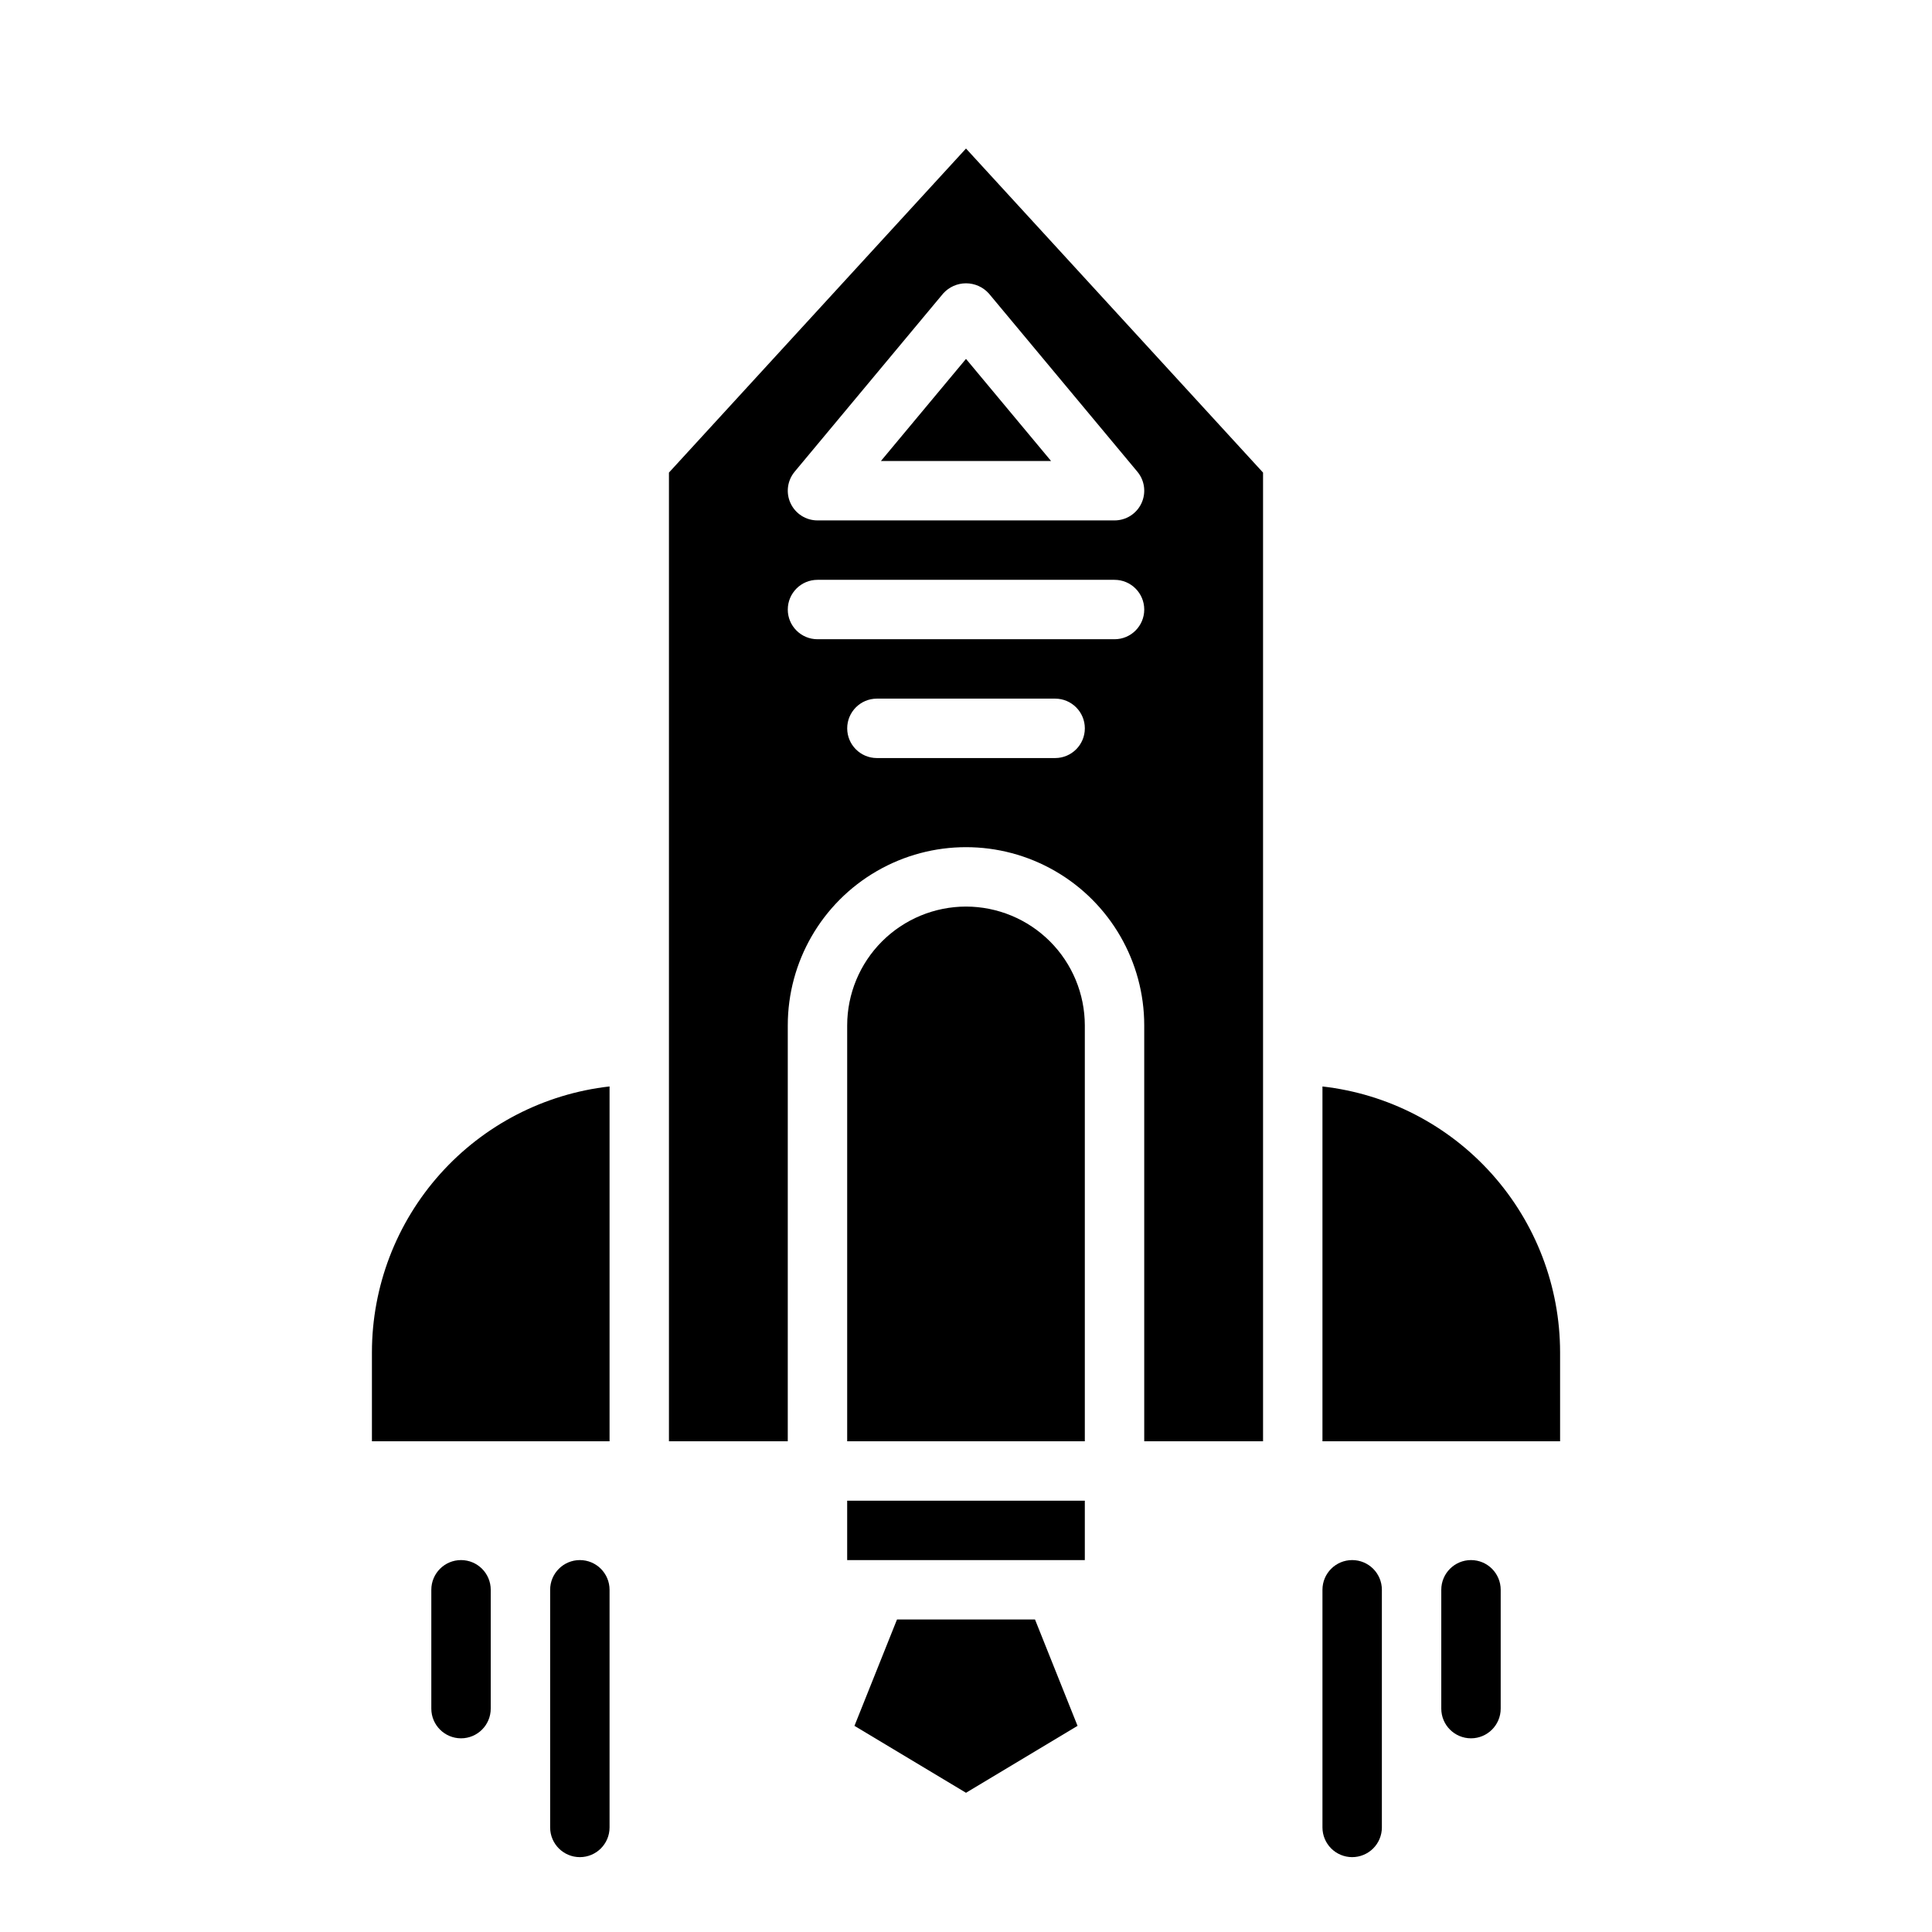 <?xml version="1.0" encoding="UTF-8"?>
<!-- Uploaded to: ICON Repo, www.svgrepo.com, Generator: ICON Repo Mixer Tools -->
<svg fill="#000000" width="800px" height="800px" version="1.1" viewBox="144 144 512 512" xmlns="http://www.w3.org/2000/svg">
 <g>
  <path d="m274.05 596.8v-31.488c0-4.348-3.523-7.875-7.871-7.875-4.348 0-7.875 3.527-7.875 7.875v31.488c0 4.348 3.527 7.871 7.875 7.871 4.348 0 7.871-3.523 7.871-7.871z"/>
  <path d="m305.54 628.29v-62.977c0-4.348-3.523-7.875-7.871-7.875-4.348 0-7.875 3.527-7.875 7.875v62.977c0 4.348 3.527 7.871 7.875 7.871 4.348 0 7.871-3.523 7.871-7.871z"/>
  <path d="m541.7 596.8v-31.488c0-4.348-3.523-7.875-7.871-7.875-4.348 0-7.875 3.527-7.875 7.875v31.488c0 4.348 3.527 7.871 7.875 7.871 4.348 0 7.871-3.523 7.871-7.871z"/>
  <path d="m502.34 636.16c2.086 0 4.09-0.832 5.566-2.305 1.477-1.477 2.305-3.481 2.305-5.566v-62.977c0-4.348-3.523-7.875-7.871-7.875-4.348 0-7.875 3.527-7.875 7.875v62.977c0 2.086 0.832 4.09 2.309 5.566 1.477 1.473 3.477 2.305 5.566 2.305z"/>
  <path d="m400 384.25c-8.352 0.012-16.352 3.332-22.258 9.234-5.902 5.902-9.223 13.906-9.23 22.254v110.21h62.977v-110.21c-0.012-8.348-3.332-16.352-9.234-22.254-5.902-5.902-13.906-9.223-22.254-9.234z"/>
  <path d="m368.51 541.7h62.977v15.742h-62.977z"/>
  <path d="m370.44 601.37 29.562 17.738 29.559-17.738-11.273-28.188h-36.574z"/>
  <path d="m305.54 431.92c-17.312 1.957-33.297 10.215-44.91 23.203-11.613 12.984-18.047 29.789-18.066 47.211v23.617h62.977z"/>
  <path d="m557.44 502.34c-0.02-17.422-6.449-34.227-18.066-47.211-11.613-12.988-27.598-21.246-44.91-23.203v94.027h62.977z"/>
  <path d="m352.77 415.74c0-16.875 9.004-32.465 23.617-40.902 14.613-8.438 32.617-8.438 47.23 0s23.617 24.027 23.617 40.902v110.21h31.488v-256.71l-78.719-85.879-78.723 85.879v256.71h31.488zm70.848-70.848h-47.23c-4.348 0-7.871-3.523-7.871-7.871 0-4.348 3.523-7.875 7.871-7.875h47.23c4.348 0 7.875 3.527 7.875 7.875 0 4.348-3.527 7.871-7.875 7.871zm-69.023-75.887 39.359-47.23 0.004-0.004c1.543-1.711 3.738-2.691 6.047-2.691 2.305 0 4.504 0.98 6.043 2.691l39.359 47.23 0.004 0.004c1.957 2.344 2.379 5.613 1.082 8.379-1.293 2.766-4.074 4.531-7.129 4.531h-78.723c-3.055 0-5.832-1.766-7.129-4.531-1.297-2.766-0.871-6.035 1.086-8.379zm6.047 28.656h78.723c4.348 0 7.871 3.523 7.871 7.871s-3.523 7.871-7.871 7.871h-78.723c-4.348 0-7.871-3.523-7.871-7.871s3.523-7.871 7.871-7.871z"/>
  <path d="m400 239.11-22.555 27.066h45.105z"/>
 </g>
</svg>